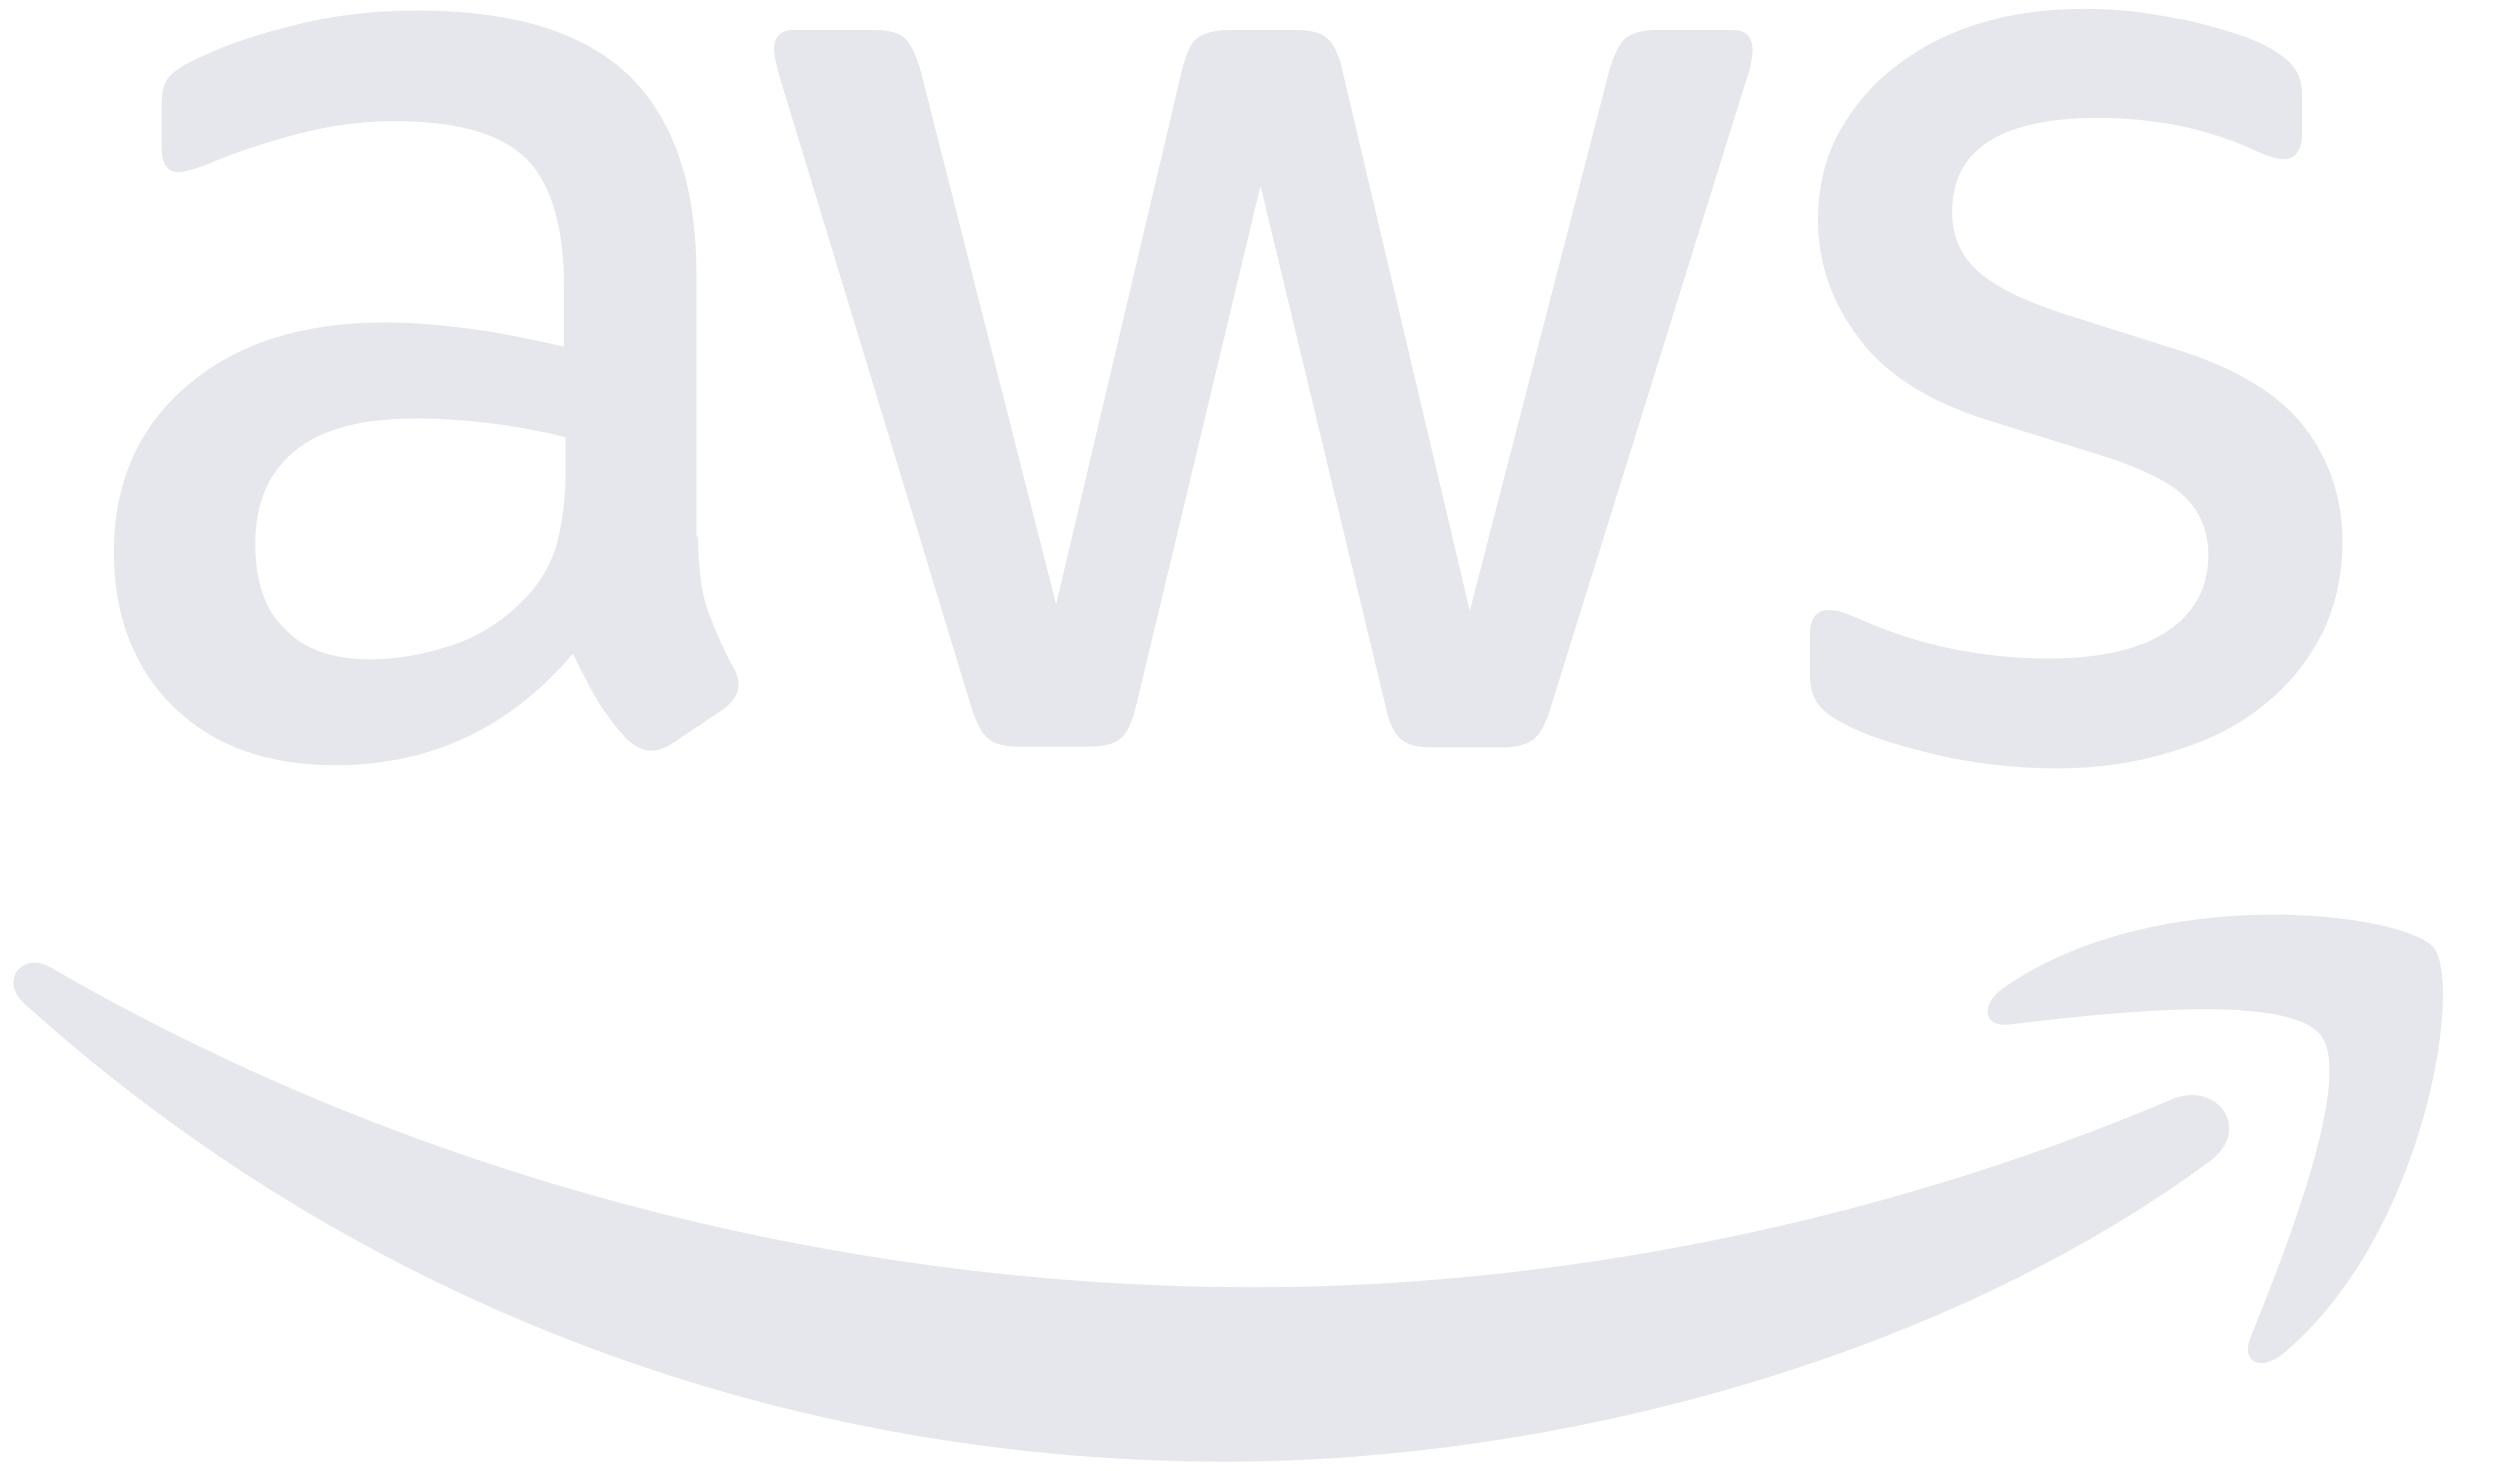 <svg width="34" height="20" viewBox="0 0 34 20" fill="none" xmlns="http://www.w3.org/2000/svg">
<g clip-path="url(#clip0_14653_2252)">
<path d="M9.494 7.297C9.494 7.703 9.538 8.033 9.615 8.275C9.703 8.516 9.813 8.78 9.967 9.066C10.022 9.154 10.044 9.242 10.044 9.319C10.044 9.429 9.978 9.538 9.835 9.648L9.143 10.11C9.044 10.176 8.945 10.209 8.857 10.209C8.747 10.209 8.637 10.154 8.527 10.055C8.373 9.89 8.242 9.714 8.132 9.538C8.022 9.352 7.912 9.143 7.791 8.89C6.934 9.901 5.857 10.407 4.56 10.407C3.637 10.407 2.901 10.143 2.362 9.615C1.824 9.088 1.549 8.385 1.549 7.505C1.549 6.571 1.879 5.813 2.549 5.242C3.22 4.67 4.11 4.385 5.242 4.385C5.615 4.385 6 4.418 6.406 4.473C6.813 4.527 7.231 4.615 7.67 4.714V3.912C7.67 3.077 7.494 2.494 7.154 2.154C6.802 1.813 6.209 1.648 5.362 1.648C4.978 1.648 4.582 1.692 4.176 1.791C3.769 1.89 3.373 2.011 2.989 2.165C2.813 2.242 2.681 2.286 2.604 2.308C2.527 2.33 2.472 2.341 2.428 2.341C2.275 2.341 2.198 2.231 2.198 2V1.462C2.198 1.286 2.22 1.154 2.275 1.077C2.33 1 2.428 0.923 2.582 0.846C2.967 0.648 3.428 0.483 3.967 0.352C4.505 0.209 5.077 0.143 5.681 0.143C6.989 0.143 7.945 0.44 8.56 1.033C9.165 1.626 9.472 2.527 9.472 3.736V7.297H9.494ZM5.033 8.967C5.395 8.967 5.769 8.901 6.165 8.769C6.56 8.637 6.912 8.396 7.209 8.066C7.384 7.857 7.516 7.626 7.582 7.363C7.648 7.099 7.692 6.78 7.692 6.407V5.945C7.373 5.868 7.033 5.802 6.681 5.758C6.33 5.714 5.989 5.692 5.648 5.692C4.912 5.692 4.373 5.835 4.011 6.132C3.648 6.429 3.472 6.846 3.472 7.396C3.472 7.912 3.604 8.297 3.879 8.56C4.143 8.835 4.527 8.967 5.033 8.967ZM13.857 10.154C13.659 10.154 13.527 10.121 13.439 10.044C13.351 9.978 13.275 9.824 13.209 9.615L10.626 1.121C10.56 0.901 10.527 0.758 10.527 0.681C10.527 0.505 10.615 0.407 10.791 0.407H11.868C12.077 0.407 12.22 0.44 12.297 0.516C12.384 0.582 12.45 0.736 12.516 0.945L14.363 8.22L16.077 0.945C16.132 0.725 16.198 0.582 16.286 0.516C16.373 0.451 16.527 0.407 16.725 0.407H17.604C17.813 0.407 17.956 0.44 18.044 0.516C18.132 0.582 18.209 0.736 18.253 0.945L19.989 8.308L21.89 0.945C21.956 0.725 22.033 0.582 22.11 0.516C22.198 0.451 22.34 0.407 22.538 0.407H23.56C23.736 0.407 23.835 0.494 23.835 0.681C23.835 0.736 23.824 0.791 23.813 0.857C23.802 0.923 23.78 1.011 23.736 1.132L21.088 9.626C21.022 9.846 20.945 9.989 20.857 10.055C20.769 10.121 20.626 10.165 20.439 10.165H19.494C19.286 10.165 19.143 10.132 19.055 10.055C18.967 9.978 18.89 9.835 18.846 9.615L17.143 2.527L15.45 9.604C15.396 9.824 15.329 9.967 15.242 10.044C15.154 10.121 15 10.154 14.802 10.154H13.857ZM27.978 10.45C27.407 10.45 26.835 10.385 26.286 10.253C25.736 10.121 25.308 9.978 25.022 9.813C24.846 9.714 24.725 9.604 24.681 9.505C24.637 9.407 24.615 9.297 24.615 9.198V8.637C24.615 8.407 24.703 8.297 24.868 8.297C24.934 8.297 25 8.308 25.066 8.33C25.132 8.352 25.231 8.396 25.34 8.44C25.714 8.604 26.121 8.736 26.549 8.824C26.989 8.912 27.417 8.956 27.857 8.956C28.549 8.956 29.088 8.835 29.461 8.593C29.835 8.352 30.033 8 30.033 7.549C30.033 7.242 29.934 6.989 29.736 6.78C29.538 6.571 29.165 6.385 28.626 6.209L27.033 5.714C26.231 5.462 25.637 5.088 25.275 4.593C24.912 4.11 24.725 3.571 24.725 3C24.725 2.538 24.824 2.132 25.022 1.78C25.22 1.429 25.483 1.121 25.813 0.879C26.143 0.626 26.516 0.44 26.956 0.308C27.395 0.176 27.857 0.121 28.34 0.121C28.582 0.121 28.835 0.132 29.077 0.165C29.329 0.198 29.56 0.242 29.791 0.286C30.011 0.341 30.22 0.396 30.417 0.462C30.615 0.527 30.769 0.593 30.879 0.659C31.033 0.747 31.143 0.835 31.209 0.934C31.275 1.022 31.308 1.143 31.308 1.297V1.813C31.308 2.044 31.22 2.165 31.055 2.165C30.967 2.165 30.824 2.121 30.637 2.033C30.011 1.747 29.308 1.604 28.527 1.604C27.901 1.604 27.407 1.703 27.066 1.912C26.725 2.121 26.549 2.44 26.549 2.89C26.549 3.198 26.659 3.462 26.879 3.67C27.099 3.879 27.505 4.088 28.088 4.275L29.648 4.769C30.439 5.022 31.011 5.374 31.352 5.824C31.692 6.275 31.857 6.791 31.857 7.363C31.857 7.835 31.758 8.264 31.571 8.637C31.373 9.011 31.11 9.341 30.769 9.604C30.428 9.879 30.022 10.077 29.549 10.22C29.055 10.374 28.538 10.45 27.978 10.45Z" fill="#E1E4EA" fill-opacity="0.86"/>
<path fill-rule="evenodd" clip-rule="evenodd" d="M30.055 15.791C26.44 18.462 21.187 19.879 16.67 19.879C10.341 19.879 4.637 17.539 0.33 13.649C-0.011 13.341 0.297 12.923 0.703 13.165C5.363 15.868 11.11 17.506 17.055 17.506C21.066 17.506 25.473 16.671 29.527 14.956C30.132 14.681 30.648 15.352 30.055 15.791Z" fill="#E1E4EA" fill-opacity="0.86"/>
<path fill-rule="evenodd" clip-rule="evenodd" d="M31.56 14.077C31.099 13.483 28.506 13.791 27.33 13.934C26.978 13.978 26.923 13.67 27.242 13.44C29.308 11.989 32.703 12.407 33.099 12.89C33.495 13.385 32.989 16.78 31.055 18.407C30.758 18.659 30.473 18.527 30.604 18.198C31.044 17.11 32.022 14.659 31.56 14.077Z" fill="#E1E4EA" fill-opacity="0.86"/>
</g>
<defs>
<clipPath id="clip0_14653_2252">
<rect width="33.407" height="20" fill="white"/>
</clipPath>
</defs>
</svg>
